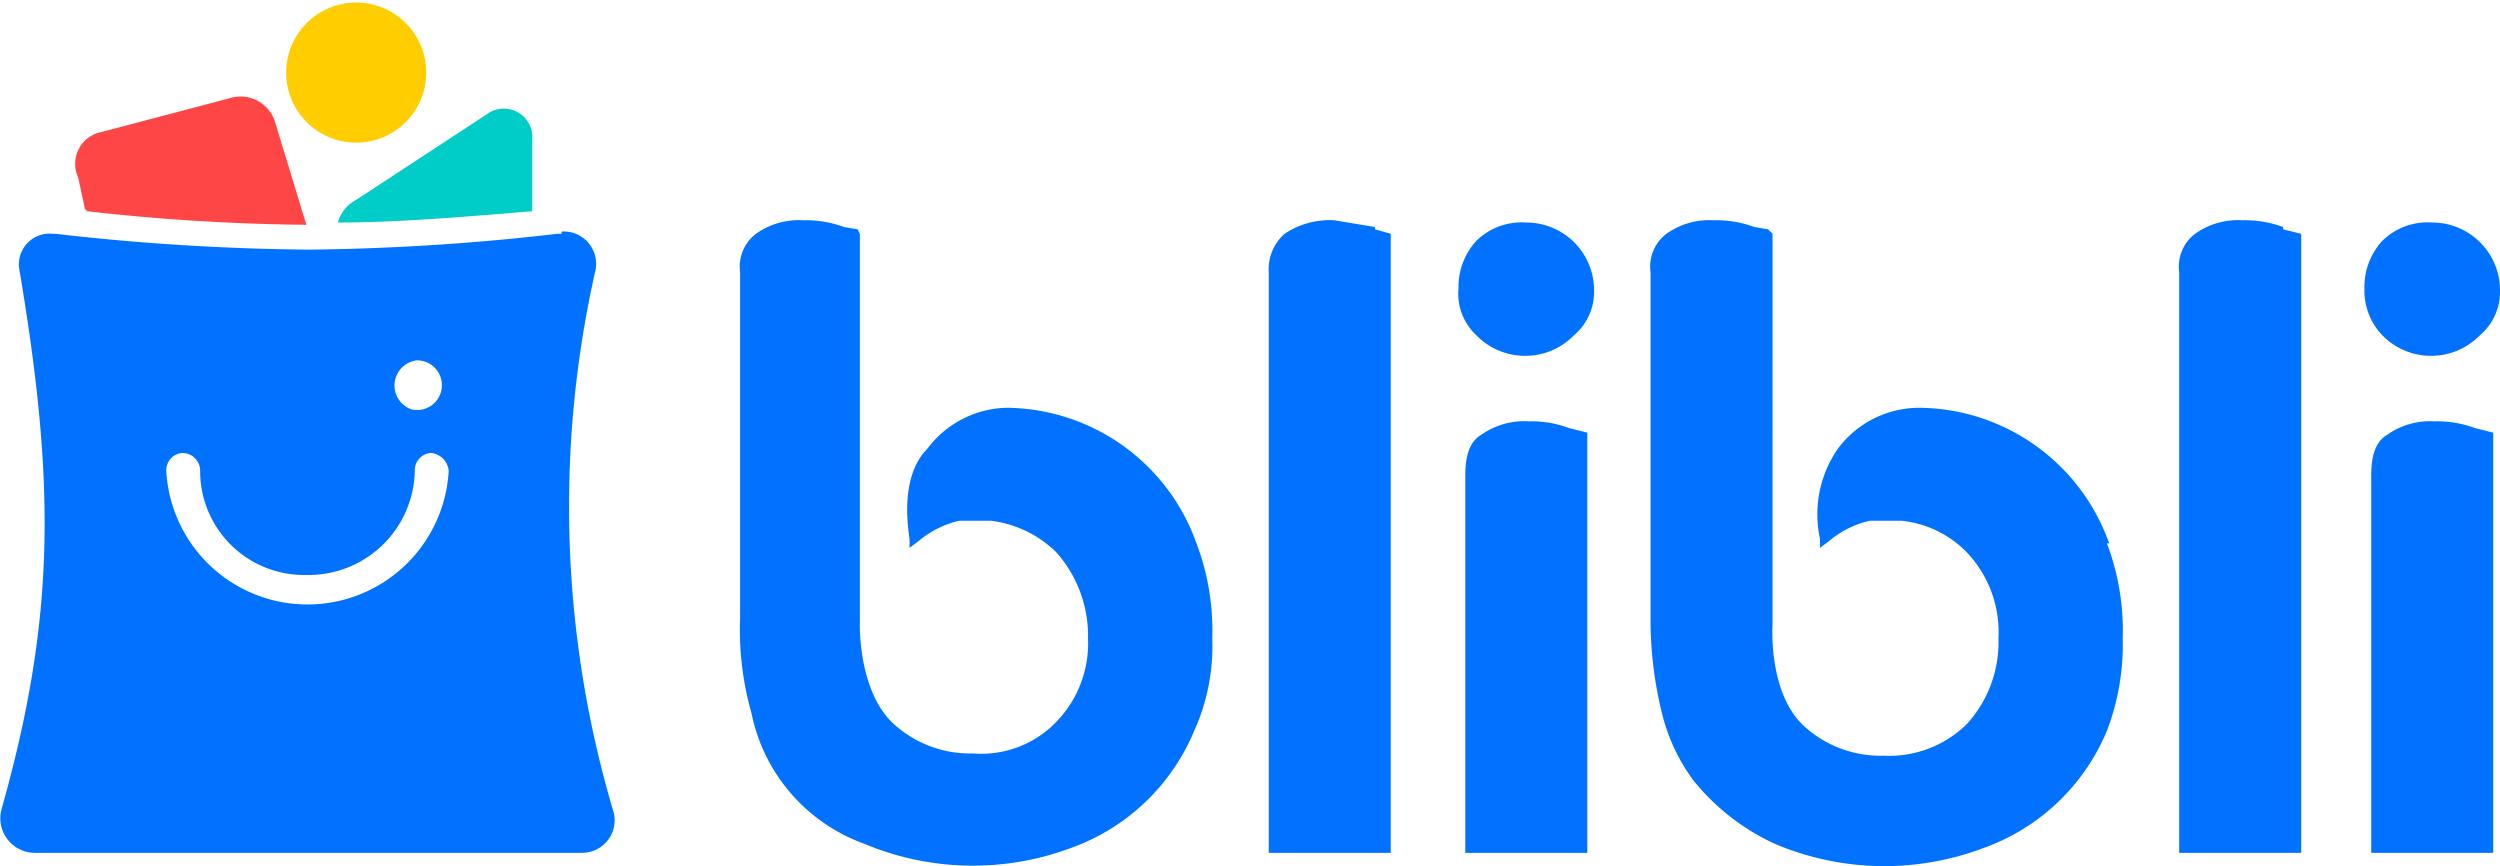 <svg id="Layer_1" data-name="Layer 1" xmlns="http://www.w3.org/2000/svg" viewBox="0 0 110.66 38.34"><title>Blibli logo - Brandlogos.net</title><path d="M306.5,315.9a1.43,1.43,0,0,1,1.5,1.7,47.4,47.4,0,0,0,.8,24,1.44,1.44,0,0,1-1.4,1.8H283.2a1.53,1.53,0,0,1-1.5-1.9c2.4-8.5,2.4-14.4.8-23.9A1.36,1.36,0,0,1,284,316h.1a105.47,105.47,0,0,0,11.2.7,103.72,103.72,0,0,0,11-.7h.2Zm-15,6.8a1.13,1.13,0,0,1-1.2,1.1,1.11,1.11,0,0,1-.11-2.19h.11a1.13,1.13,0,0,1,1.2,1Zm8.6,1.1a1.1,1.1,0,1,0,0-2.2,1.12,1.12,0,0,0-.22,2.18ZM289,326.5a6.26,6.26,0,0,0,12.5,0,.86.86,0,0,0-.8-.8.77.77,0,0,0-.7.8,4.7,4.7,0,0,1-4.8,4.6,4.6,4.6,0,0,1-4.7-4.5s0-.07,0-.1a.79.79,0,0,0-.8-.8A.77.77,0,0,0,289,326.5Z" transform="translate(-281.64 -305.65)" style="fill:#0072ff"/><path d="M298.4,311.8a3.1,3.1,0,1,0-.42.11A3.1,3.1,0,0,0,298.4,311.8Z" transform="translate(-281.64 -305.65)" style="fill:#ffcd00"/><path d="M305.2,315v-3.2a1.26,1.26,0,0,0-2-1.1l-5.8,3.8a1.59,1.59,0,0,0-.8,1C299,315.5,301.6,315.3,305.2,315Z" transform="translate(-281.64 -305.65)" style="fill:#00cdc7"/><path d="M285.5,315a92.77,92.77,0,0,0,9.7.6l-1.4-4.6a1.6,1.6,0,0,0-2-1l-5.7,1.5a1.43,1.43,0,0,0-1,2l.3,1.4Z" transform="translate(-281.64 -305.65)" style="fill:#ff4646"/><path d="M375,329.7a9,9,0,0,0-8.4-6,4.5,4.5,0,0,0-3.6,1.8,5.09,5.09,0,0,0-.8,4v.4l.4-.3a4.28,4.28,0,0,1,1.8-.9h1.4a4.69,4.69,0,0,1,2.9,1.4,5.13,5.13,0,0,1,1.4,3.8,5.38,5.38,0,0,1-1.4,3.8,4.9,4.9,0,0,1-3.7,1.4,5,5,0,0,1-3.6-1.4c-1.5-1.5-1.3-4.4-1.3-4.4V316l-.2-.2-.6-.1a4.84,4.84,0,0,0-1.8-.3,3.28,3.28,0,0,0-2.1.6,1.83,1.83,0,0,0-.7,1.7V333a17.27,17.27,0,0,0,.5,4.2,8.34,8.34,0,0,0,1.4,3,10,10,0,0,0,3.6,2.8,12.4,12.4,0,0,0,9.2.2,9.3,9.3,0,0,0,5.5-5.2,10.7,10.7,0,0,0,.7-4.1,10.88,10.88,0,0,0-.7-4.2Zm-32.5-14-1.8-.3a3.59,3.59,0,0,0-2.2.6,2.09,2.09,0,0,0-.7,1.7v25.7h5.4V316l-.7-.2Zm6.6,5.7a3,3,0,0,0,2.2-.9,2.52,2.52,0,0,0,.9-2,3,3,0,0,0-3-3,2.86,2.86,0,0,0-2.2.8,3,3,0,0,0-.8,2.1,2.52,2.52,0,0,0,.8,2.1A3,3,0,0,0,349.1,321.4Zm.2,2.9a3.28,3.28,0,0,0-2.1.6c-.5.3-.7.9-.7,1.8v16.7h5.4V324.8l-.8-.2A4.84,4.84,0,0,0,349.3,324.3Zm33.4-8.6a4.84,4.84,0,0,0-1.8-.3,3.28,3.28,0,0,0-2.1.6,1.83,1.83,0,0,0-.7,1.7v25.7h5.4V316l-.8-.2Zm6.6,5.7a3,3,0,0,0,2.1-.9,2.52,2.52,0,0,0,.9-2,3,3,0,0,0-3-3,2.86,2.86,0,0,0-2.2.8,3,3,0,0,0-.8,2.1,2.86,2.86,0,0,0,.8,2.1A3,3,0,0,0,389.3,321.4Zm.1,2.9a3.28,3.28,0,0,0-2.1.6c-.5.3-.7.9-.7,1.8v16.7H392V324.8l-.8-.2A4.84,4.84,0,0,0,389.4,324.3Zm-54.8,5.4a9,9,0,0,0-8.4-6,4.5,4.5,0,0,0-3.5,1.8c-1,1-1,2.7-.8,4v.4l.4-.3a4.28,4.28,0,0,1,1.8-.9h1.4a5,5,0,0,1,2.9,1.4,5.56,5.56,0,0,1,1.4,3.8,5,5,0,0,1-1.5,3.8,4.6,4.6,0,0,1-3.6,1.3,5,5,0,0,1-3.6-1.4c-1.5-1.5-1.4-4.4-1.4-4.4V316l-.1-.2-.6-.1a4.84,4.84,0,0,0-1.8-.3,3.28,3.28,0,0,0-2.1.6,1.83,1.83,0,0,0-.7,1.7V333a13.45,13.45,0,0,0,.5,4.2,7.79,7.79,0,0,0,5,5.8,12.4,12.4,0,0,0,9.1.2,9.3,9.3,0,0,0,5.5-5.2,9.11,9.11,0,0,0,.8-4.1A10.88,10.88,0,0,0,334.6,329.7Z" transform="translate(-281.64 -305.65)" style="fill:#0072ff"/></svg>